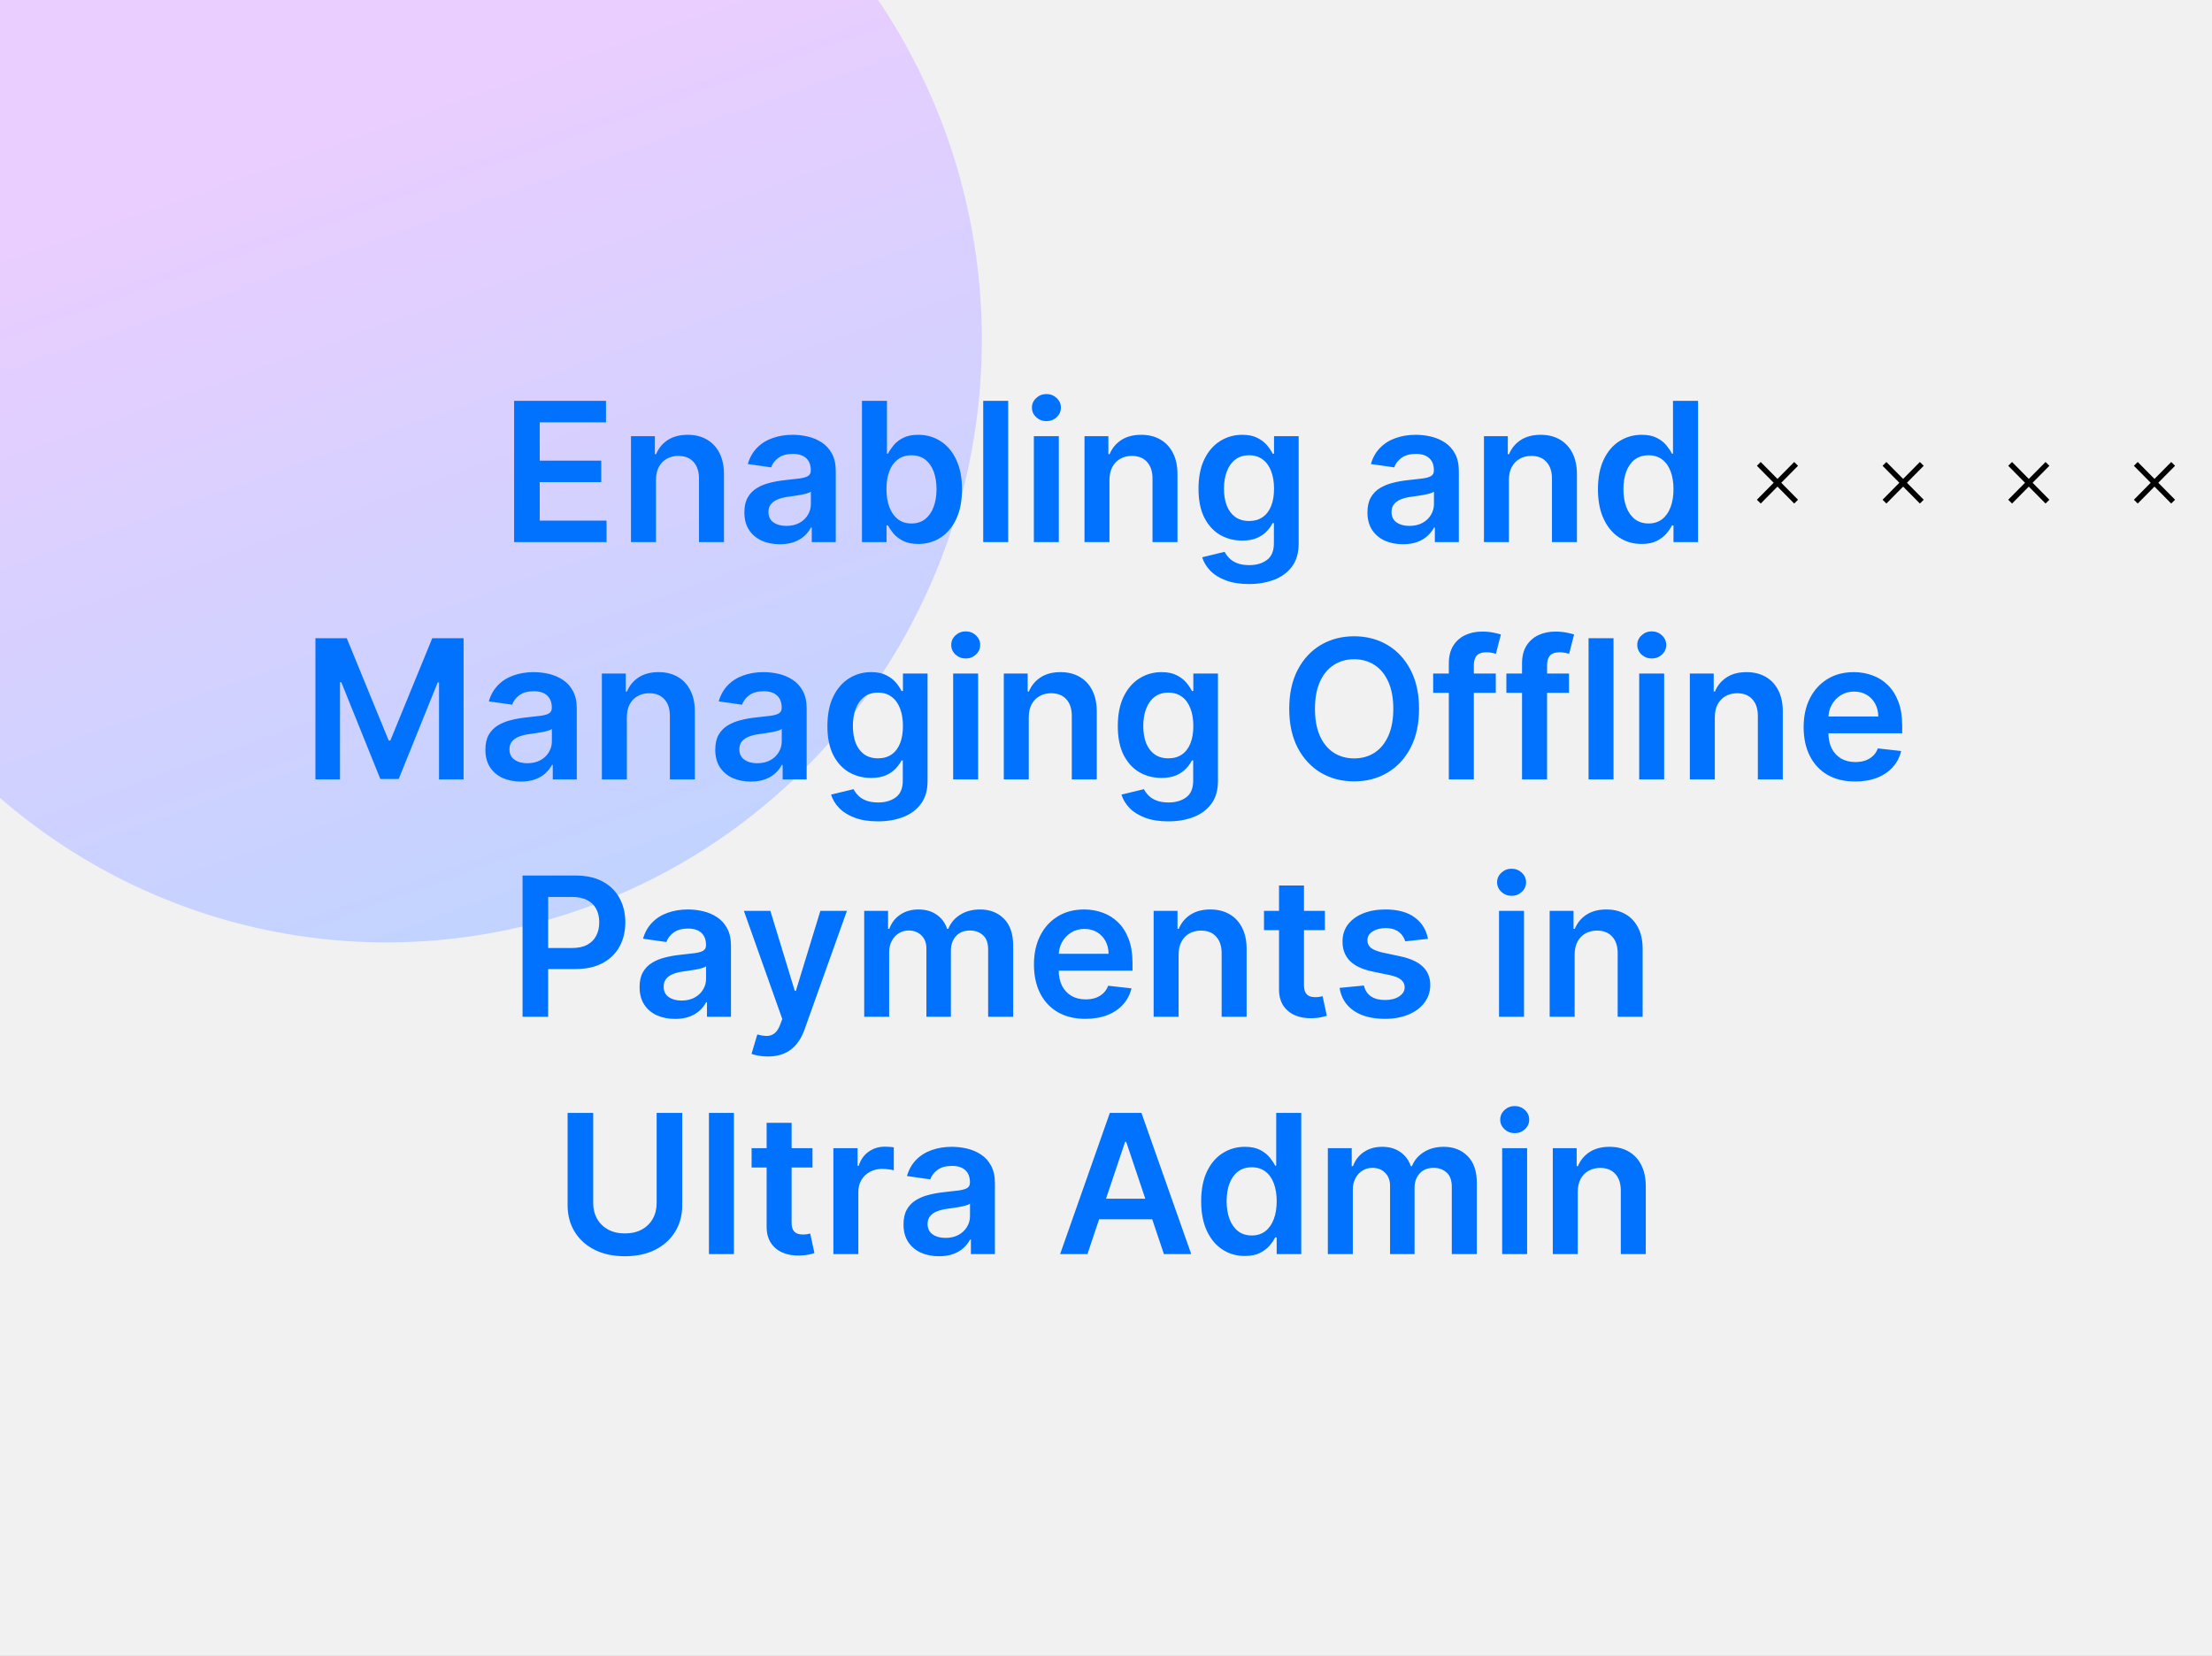 <svg width="410" height="307" viewBox="0 0 410 307" fill="none" xmlns="http://www.w3.org/2000/svg">
<rect x="0" y="0" width="410" height="307" fill="#333333" stroke="none"/>
<g clip-path="url(#clip0_377_44616)">
<rect width="410" height="307" fill="#F1F1F1"/>
<ellipse cx="71.702" cy="63.046" rx="111.665" ry="110.289" transform="rotate(-88.748 71.702 63.046)" fill="url(#paint0_linear_377_44616)"/>
<path d="M332.913 92.998L326 86" stroke="black" stroke-miterlimit="10"/>
<path d="M326 92.998L332.913 86" stroke="black" stroke-miterlimit="10"/>
<path d="M356.209 92.998L349.292 86" stroke="black" stroke-miterlimit="10"/>
<path d="M349.292 92.998L356.209 86" stroke="black" stroke-miterlimit="10"/>
<path d="M379.501 92.998L372.584 86" stroke="black" stroke-miterlimit="10"/>
<path d="M372.584 92.998L379.501 86" stroke="black" stroke-miterlimit="10"/>
<path d="M402.796 92.998L395.879 86" stroke="black" stroke-miterlimit="10"/>
<path d="M395.879 92.998L402.796 86" stroke="black" stroke-miterlimit="10"/>
<path d="M95.293 100.5V74.318H112.322V78.294H100.036V85.402H111.44V89.378H100.036V96.524H112.424V100.5H95.293ZM121.584 88.994V100.5H116.956V80.864H121.379V84.2H121.609C122.061 83.101 122.781 82.227 123.77 81.579C124.767 80.932 125.999 80.608 127.464 80.608C128.82 80.608 130 80.898 131.006 81.477C132.02 82.057 132.804 82.896 133.358 83.996C133.92 85.095 134.197 86.429 134.189 87.997V100.5H129.561V88.713C129.561 87.401 129.22 86.374 128.538 85.632C127.865 84.891 126.932 84.52 125.739 84.52C124.929 84.52 124.209 84.699 123.578 85.057C122.956 85.406 122.466 85.913 122.108 86.578C121.759 87.243 121.584 88.048 121.584 88.994ZM144.544 100.896C143.3 100.896 142.179 100.675 141.182 100.232C140.193 99.78 139.409 99.115 138.83 98.237C138.259 97.359 137.973 96.277 137.973 94.99C137.973 93.882 138.178 92.966 138.587 92.242C138.996 91.517 139.554 90.938 140.261 90.503C140.969 90.068 141.766 89.74 142.652 89.519C143.547 89.288 144.472 89.122 145.426 89.02C146.577 88.901 147.51 88.794 148.226 88.7C148.942 88.598 149.462 88.445 149.786 88.24C150.118 88.027 150.284 87.699 150.284 87.256V87.179C150.284 86.216 149.999 85.47 149.428 84.942C148.857 84.413 148.034 84.149 146.96 84.149C145.827 84.149 144.928 84.396 144.263 84.891C143.607 85.385 143.163 85.969 142.933 86.642L138.612 86.028C138.953 84.835 139.516 83.838 140.3 83.037C141.084 82.227 142.043 81.622 143.176 81.222C144.31 80.812 145.563 80.608 146.935 80.608C147.881 80.608 148.822 80.719 149.76 80.94C150.697 81.162 151.554 81.528 152.33 82.04C153.105 82.543 153.727 83.229 154.196 84.098C154.673 84.967 154.912 86.054 154.912 87.358V100.5H150.463V97.803H150.31C150.028 98.348 149.632 98.859 149.121 99.337C148.618 99.805 147.983 100.185 147.216 100.474C146.457 100.756 145.567 100.896 144.544 100.896ZM145.746 97.496C146.675 97.496 147.48 97.312 148.162 96.946C148.844 96.571 149.368 96.077 149.734 95.463C150.109 94.849 150.297 94.18 150.297 93.456V91.142C150.152 91.261 149.905 91.372 149.555 91.474C149.214 91.577 148.831 91.666 148.405 91.743C147.979 91.82 147.557 91.888 147.139 91.947C146.722 92.007 146.359 92.058 146.053 92.101C145.362 92.195 144.744 92.348 144.199 92.561C143.653 92.774 143.223 93.072 142.908 93.456C142.592 93.831 142.435 94.317 142.435 94.913C142.435 95.766 142.746 96.409 143.368 96.844C143.99 97.278 144.783 97.496 145.746 97.496ZM159.77 100.5V74.318H164.398V84.111H164.589C164.828 83.633 165.165 83.126 165.599 82.59C166.034 82.044 166.622 81.579 167.364 81.196C168.105 80.804 169.051 80.608 170.202 80.608C171.719 80.608 173.087 80.996 174.305 81.771C175.533 82.538 176.504 83.676 177.22 85.185C177.945 86.685 178.307 88.526 178.307 90.707C178.307 92.864 177.953 94.696 177.246 96.204C176.538 97.713 175.575 98.864 174.357 99.656C173.138 100.449 171.757 100.845 170.214 100.845C169.089 100.845 168.156 100.658 167.415 100.283C166.673 99.908 166.077 99.456 165.625 98.928C165.182 98.391 164.837 97.883 164.589 97.406H164.321V100.5H159.77ZM164.308 90.682C164.308 91.952 164.487 93.064 164.845 94.019C165.212 94.973 165.736 95.719 166.418 96.256C167.108 96.784 167.943 97.048 168.923 97.048C169.946 97.048 170.803 96.776 171.493 96.23C172.183 95.676 172.703 94.922 173.053 93.967C173.411 93.004 173.589 91.909 173.589 90.682C173.589 89.463 173.415 88.381 173.065 87.435C172.716 86.489 172.196 85.747 171.506 85.21C170.815 84.673 169.955 84.405 168.923 84.405C167.935 84.405 167.095 84.665 166.405 85.185C165.714 85.704 165.19 86.433 164.832 87.371C164.483 88.308 164.308 89.412 164.308 90.682ZM186.869 74.318V100.5H182.241V74.318H186.869ZM191.628 100.5V80.864H196.256V100.5H191.628ZM193.955 78.077C193.222 78.077 192.591 77.834 192.062 77.348C191.534 76.854 191.27 76.261 191.27 75.571C191.27 74.872 191.534 74.28 192.062 73.794C192.591 73.3 193.222 73.053 193.955 73.053C194.696 73.053 195.327 73.3 195.847 73.794C196.375 74.28 196.639 74.872 196.639 75.571C196.639 76.261 196.375 76.854 195.847 77.348C195.327 77.834 194.696 78.077 193.955 78.077ZM205.642 88.994V100.5H201.015V80.864H205.438V84.2H205.668C206.12 83.101 206.84 82.227 207.828 81.579C208.826 80.932 210.057 80.608 211.523 80.608C212.878 80.608 214.059 80.898 215.064 81.477C216.078 82.057 216.863 82.896 217.417 83.996C217.979 85.095 218.256 86.429 218.248 87.997V100.5H213.62V88.713C213.62 87.401 213.279 86.374 212.597 85.632C211.924 84.891 210.99 84.52 209.797 84.52C208.988 84.52 208.267 84.699 207.637 85.057C207.015 85.406 206.525 85.913 206.167 86.578C205.817 87.243 205.642 88.048 205.642 88.994ZM231.492 108.273C229.83 108.273 228.402 108.047 227.209 107.595C226.016 107.152 225.057 106.555 224.333 105.805C223.608 105.055 223.105 104.224 222.824 103.312L226.992 102.303C227.179 102.686 227.452 103.065 227.81 103.44C228.168 103.824 228.65 104.139 229.255 104.386C229.868 104.642 230.64 104.77 231.569 104.77C232.881 104.77 233.968 104.45 234.828 103.811C235.689 103.18 236.12 102.141 236.12 100.692V96.972H235.89C235.651 97.449 235.301 97.939 234.841 98.442C234.39 98.945 233.789 99.367 233.039 99.707C232.297 100.048 231.364 100.219 230.239 100.219C228.73 100.219 227.363 99.865 226.135 99.158C224.917 98.442 223.945 97.376 223.221 95.962C222.505 94.538 222.147 92.757 222.147 90.618C222.147 88.462 222.505 86.642 223.221 85.159C223.945 83.668 224.921 82.538 226.148 81.771C227.375 80.996 228.743 80.608 230.252 80.608C231.402 80.608 232.348 80.804 233.09 81.196C233.84 81.579 234.436 82.044 234.88 82.59C235.323 83.126 235.659 83.633 235.89 84.111H236.145V80.864H240.709V100.82C240.709 102.499 240.309 103.888 239.507 104.987C238.706 106.087 237.611 106.909 236.222 107.455C234.833 108 233.256 108.273 231.492 108.273ZM231.53 96.588C232.51 96.588 233.346 96.349 234.036 95.872C234.726 95.395 235.25 94.709 235.608 93.814C235.966 92.919 236.145 91.845 236.145 90.592C236.145 89.356 235.966 88.274 235.608 87.345C235.259 86.416 234.739 85.696 234.049 85.185C233.367 84.665 232.527 84.405 231.53 84.405C230.499 84.405 229.638 84.673 228.948 85.21C228.257 85.747 227.738 86.484 227.388 87.422C227.039 88.351 226.864 89.408 226.864 90.592C226.864 91.794 227.039 92.847 227.388 93.75C227.746 94.645 228.27 95.344 228.961 95.847C229.659 96.341 230.516 96.588 231.53 96.588ZM260.032 100.896C258.788 100.896 257.667 100.675 256.67 100.232C255.681 99.78 254.897 99.115 254.318 98.237C253.747 97.359 253.461 96.277 253.461 94.99C253.461 93.882 253.666 92.966 254.075 92.242C254.484 91.517 255.042 90.938 255.75 90.503C256.457 90.068 257.254 89.74 258.14 89.519C259.035 89.288 259.96 89.122 260.914 89.02C262.065 88.901 262.998 88.794 263.714 88.7C264.43 88.598 264.95 88.445 265.274 88.24C265.606 88.027 265.772 87.699 265.772 87.256V87.179C265.772 86.216 265.487 85.47 264.916 84.942C264.345 84.413 263.522 84.149 262.449 84.149C261.315 84.149 260.416 84.396 259.751 84.891C259.095 85.385 258.652 85.969 258.422 86.642L254.1 86.028C254.441 84.835 255.004 83.838 255.788 83.037C256.572 82.227 257.531 81.622 258.664 81.222C259.798 80.812 261.051 80.608 262.423 80.608C263.369 80.608 264.311 80.719 265.248 80.94C266.186 81.162 267.042 81.528 267.818 82.04C268.593 82.543 269.216 83.229 269.684 84.098C270.162 84.967 270.4 86.054 270.4 87.358V100.5H265.951V97.803H265.798C265.517 98.348 265.12 98.859 264.609 99.337C264.106 99.805 263.471 100.185 262.704 100.474C261.946 100.756 261.055 100.896 260.032 100.896ZM261.234 97.496C262.163 97.496 262.968 97.312 263.65 96.946C264.332 96.571 264.856 96.077 265.223 95.463C265.598 94.849 265.785 94.18 265.785 93.456V91.142C265.64 91.261 265.393 91.372 265.044 91.474C264.703 91.577 264.319 91.666 263.893 91.743C263.467 91.82 263.045 91.888 262.627 91.947C262.21 92.007 261.848 92.058 261.541 92.101C260.85 92.195 260.233 92.348 259.687 92.561C259.142 92.774 258.711 93.072 258.396 93.456C258.081 93.831 257.923 94.317 257.923 94.913C257.923 95.766 258.234 96.409 258.856 96.844C259.478 97.278 260.271 97.496 261.234 97.496ZM279.681 88.994V100.5H275.054V80.864H279.477V84.2H279.707C280.159 83.101 280.879 82.227 281.868 81.579C282.865 80.932 284.096 80.608 285.562 80.608C286.917 80.608 288.098 80.898 289.103 81.477C290.118 82.057 290.902 82.896 291.456 83.996C292.018 85.095 292.295 86.429 292.287 87.997V100.5H287.659V88.713C287.659 87.401 287.318 86.374 286.636 85.632C285.963 84.891 285.029 84.52 283.836 84.52C283.027 84.52 282.306 84.699 281.676 85.057C281.054 85.406 280.564 85.913 280.206 86.578C279.856 87.243 279.681 88.048 279.681 88.994ZM304.278 100.845C302.735 100.845 301.355 100.449 300.136 99.656C298.917 98.864 297.954 97.713 297.247 96.204C296.539 94.696 296.186 92.864 296.186 90.707C296.186 88.526 296.544 86.685 297.26 85.185C297.984 83.676 298.96 82.538 300.187 81.771C301.414 80.996 302.782 80.608 304.291 80.608C305.441 80.608 306.387 80.804 307.129 81.196C307.87 81.579 308.458 82.044 308.893 82.59C309.328 83.126 309.664 83.633 309.903 84.111H310.095V74.318H314.735V100.5H310.184V97.406H309.903C309.664 97.883 309.319 98.391 308.868 98.928C308.416 99.456 307.819 99.908 307.078 100.283C306.336 100.658 305.403 100.845 304.278 100.845ZM305.569 97.048C306.549 97.048 307.385 96.784 308.075 96.256C308.765 95.719 309.289 94.973 309.647 94.019C310.005 93.064 310.184 91.952 310.184 90.682C310.184 89.412 310.005 88.308 309.647 87.371C309.298 86.433 308.778 85.704 308.088 85.185C307.406 84.665 306.566 84.405 305.569 84.405C304.538 84.405 303.677 84.673 302.987 85.21C302.297 85.747 301.777 86.489 301.427 87.435C301.078 88.381 300.903 89.463 300.903 90.682C300.903 91.909 301.078 93.004 301.427 93.967C301.785 94.922 302.309 95.676 303 96.23C303.699 96.776 304.555 97.048 305.569 97.048ZM58.467 118.318H64.271L72.044 137.29H72.351L80.123 118.318H85.927V144.5H81.376V126.513H81.133L73.898 144.423H70.497L63.261 126.474H63.018V144.5H58.467V118.318ZM96.538 144.896C95.294 144.896 94.173 144.675 93.176 144.232C92.187 143.78 91.403 143.115 90.824 142.237C90.253 141.359 89.967 140.277 89.967 138.99C89.967 137.882 90.172 136.966 90.581 136.241C90.99 135.517 91.548 134.938 92.255 134.503C92.963 134.068 93.76 133.74 94.646 133.518C95.541 133.288 96.466 133.122 97.42 133.02C98.571 132.901 99.504 132.794 100.22 132.7C100.936 132.598 101.456 132.445 101.78 132.24C102.112 132.027 102.278 131.699 102.278 131.256V131.179C102.278 130.216 101.993 129.47 101.422 128.942C100.851 128.413 100.028 128.149 98.954 128.149C97.821 128.149 96.922 128.396 96.257 128.891C95.601 129.385 95.157 129.969 94.927 130.642L90.606 130.028C90.947 128.835 91.51 127.838 92.294 127.037C93.078 126.227 94.037 125.622 95.17 125.222C96.304 124.812 97.557 124.608 98.929 124.608C99.875 124.608 100.817 124.719 101.754 124.94C102.692 125.162 103.548 125.528 104.324 126.04C105.099 126.543 105.721 127.229 106.19 128.098C106.667 128.967 106.906 130.054 106.906 131.358V144.5H102.457V141.803H102.304C102.023 142.348 101.626 142.859 101.115 143.337C100.612 143.805 99.977 144.185 99.21 144.474C98.451 144.756 97.561 144.896 96.538 144.896ZM97.74 141.496C98.669 141.496 99.474 141.312 100.156 140.946C100.838 140.571 101.362 140.077 101.729 139.463C102.104 138.849 102.291 138.18 102.291 137.456V135.142C102.146 135.261 101.899 135.372 101.55 135.474C101.209 135.577 100.825 135.666 100.399 135.743C99.973 135.82 99.551 135.888 99.133 135.947C98.716 136.007 98.353 136.058 98.047 136.101C97.356 136.195 96.739 136.348 96.193 136.561C95.647 136.774 95.217 137.072 94.902 137.456C94.587 137.831 94.429 138.317 94.429 138.913C94.429 139.766 94.74 140.409 95.362 140.844C95.984 141.278 96.777 141.496 97.74 141.496ZM116.187 132.994V144.5H111.559V124.864H115.983V128.2H116.213C116.665 127.101 117.385 126.227 118.373 125.58C119.371 124.932 120.602 124.608 122.068 124.608C123.423 124.608 124.604 124.898 125.609 125.477C126.623 126.057 127.407 126.896 127.961 127.996C128.524 129.095 128.801 130.429 128.792 131.997V144.5H124.165V132.713C124.165 131.401 123.824 130.374 123.142 129.632C122.469 128.891 121.535 128.52 120.342 128.52C119.532 128.52 118.812 128.699 118.182 129.057C117.559 129.406 117.069 129.913 116.711 130.578C116.362 131.243 116.187 132.048 116.187 132.994ZM139.148 144.896C137.903 144.896 136.782 144.675 135.785 144.232C134.797 143.78 134.013 143.115 133.433 142.237C132.862 141.359 132.577 140.277 132.577 138.99C132.577 137.882 132.781 136.966 133.19 136.241C133.599 135.517 134.157 134.938 134.865 134.503C135.572 134.068 136.369 133.74 137.256 133.518C138.15 133.288 139.075 133.122 140.03 133.02C141.18 132.901 142.113 132.794 142.829 132.7C143.545 132.598 144.065 132.445 144.389 132.24C144.721 132.027 144.888 131.699 144.888 131.256V131.179C144.888 130.216 144.602 129.47 144.031 128.942C143.46 128.413 142.638 128.149 141.564 128.149C140.43 128.149 139.531 128.396 138.866 128.891C138.21 129.385 137.767 129.969 137.537 130.642L133.216 130.028C133.557 128.835 134.119 127.838 134.903 127.037C135.687 126.227 136.646 125.622 137.78 125.222C138.913 124.812 140.166 124.608 141.538 124.608C142.484 124.608 143.426 124.719 144.363 124.94C145.301 125.162 146.157 125.528 146.933 126.04C147.709 126.543 148.331 127.229 148.8 128.098C149.277 128.967 149.515 130.054 149.515 131.358V144.5H145.067V141.803H144.913C144.632 142.348 144.236 142.859 143.724 143.337C143.221 143.805 142.586 144.185 141.819 144.474C141.061 144.756 140.17 144.896 139.148 144.896ZM140.349 141.496C141.278 141.496 142.084 141.312 142.765 140.946C143.447 140.571 143.971 140.077 144.338 139.463C144.713 138.849 144.9 138.18 144.9 137.456V135.142C144.756 135.261 144.508 135.372 144.159 135.474C143.818 135.577 143.434 135.666 143.008 135.743C142.582 135.82 142.16 135.888 141.743 135.947C141.325 136.007 140.963 136.058 140.656 136.101C139.966 136.195 139.348 136.348 138.802 136.561C138.257 136.774 137.827 137.072 137.511 137.456C137.196 137.831 137.038 138.317 137.038 138.913C137.038 139.766 137.349 140.409 137.971 140.844C138.594 141.278 139.386 141.496 140.349 141.496ZM162.709 152.273C161.047 152.273 159.619 152.047 158.426 151.595C157.233 151.152 156.274 150.555 155.55 149.805C154.825 149.055 154.322 148.224 154.041 147.312L158.209 146.303C158.396 146.686 158.669 147.065 159.027 147.44C159.385 147.824 159.866 148.139 160.471 148.386C161.085 148.642 161.856 148.77 162.785 148.77C164.098 148.77 165.184 148.45 166.045 147.811C166.906 147.18 167.336 146.141 167.336 144.692V140.972H167.106C166.868 141.449 166.518 141.939 166.058 142.442C165.606 142.945 165.006 143.366 164.256 143.707C163.514 144.048 162.581 144.219 161.456 144.219C159.947 144.219 158.579 143.865 157.352 143.158C156.133 142.442 155.162 141.376 154.437 139.962C153.721 138.538 153.363 136.757 153.363 134.618C153.363 132.462 153.721 130.642 154.437 129.159C155.162 127.668 156.138 126.538 157.365 125.771C158.592 124.996 159.96 124.608 161.469 124.608C162.619 124.608 163.565 124.804 164.307 125.196C165.057 125.58 165.653 126.044 166.096 126.589C166.54 127.126 166.876 127.634 167.106 128.111H167.362V124.864H171.926V144.82C171.926 146.499 171.525 147.888 170.724 148.987C169.923 150.087 168.828 150.909 167.439 151.455C166.05 152 164.473 152.273 162.709 152.273ZM162.747 140.588C163.727 140.588 164.562 140.349 165.253 139.872C165.943 139.395 166.467 138.709 166.825 137.814C167.183 136.919 167.362 135.845 167.362 134.592C167.362 133.357 167.183 132.274 166.825 131.345C166.476 130.416 165.956 129.696 165.265 129.185C164.584 128.665 163.744 128.405 162.747 128.405C161.716 128.405 160.855 128.673 160.165 129.21C159.474 129.747 158.954 130.484 158.605 131.422C158.256 132.351 158.081 133.408 158.081 134.592C158.081 135.794 158.256 136.847 158.605 137.75C158.963 138.645 159.487 139.344 160.177 139.847C160.876 140.341 161.733 140.588 162.747 140.588ZM176.669 144.5V124.864H181.297V144.5H176.669ZM178.996 122.077C178.263 122.077 177.632 121.834 177.104 121.348C176.575 120.854 176.311 120.261 176.311 119.571C176.311 118.872 176.575 118.28 177.104 117.794C177.632 117.3 178.263 117.053 178.996 117.053C179.737 117.053 180.368 117.3 180.888 117.794C181.416 118.28 181.68 118.872 181.68 119.571C181.68 120.261 181.416 120.854 180.888 121.348C180.368 121.834 179.737 122.077 178.996 122.077ZM190.683 132.994V144.5H186.056V124.864H190.479V128.2H190.709C191.161 127.101 191.881 126.227 192.869 125.58C193.867 124.932 195.098 124.608 196.564 124.608C197.919 124.608 199.1 124.898 200.105 125.477C201.119 126.057 201.904 126.896 202.458 127.996C203.02 129.095 203.297 130.429 203.289 131.997V144.5H198.661V132.713C198.661 131.401 198.32 130.374 197.638 129.632C196.965 128.891 196.031 128.52 194.838 128.52C194.029 128.52 193.308 128.699 192.678 129.057C192.056 129.406 191.566 129.913 191.208 130.578C190.858 131.243 190.683 132.048 190.683 132.994ZM216.533 152.273C214.871 152.273 213.443 152.047 212.25 151.595C211.057 151.152 210.098 150.555 209.374 149.805C208.649 149.055 208.146 148.224 207.865 147.312L212.033 146.303C212.22 146.686 212.493 147.065 212.851 147.44C213.209 147.824 213.691 148.139 214.296 148.386C214.909 148.642 215.681 148.77 216.61 148.77C217.922 148.77 219.009 148.45 219.869 147.811C220.73 147.18 221.161 146.141 221.161 144.692V140.972H220.931C220.692 141.449 220.343 141.939 219.882 142.442C219.431 142.945 218.83 143.366 218.08 143.707C217.338 144.048 216.405 144.219 215.28 144.219C213.771 144.219 212.404 143.865 211.176 143.158C209.958 142.442 208.986 141.376 208.262 139.962C207.546 138.538 207.188 136.757 207.188 134.618C207.188 132.462 207.546 130.642 208.262 129.159C208.986 127.668 209.962 126.538 211.189 125.771C212.416 124.996 213.784 124.608 215.293 124.608C216.443 124.608 217.389 124.804 218.131 125.196C218.881 125.58 219.477 126.044 219.921 126.589C220.364 127.126 220.7 127.634 220.931 128.111H221.186V124.864H225.75V144.82C225.75 146.499 225.35 147.888 224.548 148.987C223.747 150.087 222.652 150.909 221.263 151.455C219.874 152 218.297 152.273 216.533 152.273ZM216.571 140.588C217.551 140.588 218.387 140.349 219.077 139.872C219.767 139.395 220.291 138.709 220.649 137.814C221.007 136.919 221.186 135.845 221.186 134.592C221.186 133.357 221.007 132.274 220.649 131.345C220.3 130.416 219.78 129.696 219.09 129.185C218.408 128.665 217.568 128.405 216.571 128.405C215.54 128.405 214.679 128.673 213.989 129.21C213.298 129.747 212.779 130.484 212.429 131.422C212.08 132.351 211.905 133.408 211.905 134.592C211.905 135.794 212.08 136.847 212.429 137.75C212.787 138.645 213.311 139.344 214.002 139.847C214.7 140.341 215.557 140.588 216.571 140.588ZM263.022 131.409C263.022 134.23 262.494 136.646 261.437 138.658C260.389 140.661 258.957 142.195 257.142 143.26C255.335 144.325 253.285 144.858 250.992 144.858C248.7 144.858 246.646 144.325 244.83 143.26C243.024 142.186 241.592 140.648 240.535 138.645C239.487 136.634 238.963 134.222 238.963 131.409C238.963 128.588 239.487 126.176 240.535 124.173C241.592 122.162 243.024 120.624 244.83 119.558C246.646 118.493 248.7 117.96 250.992 117.96C253.285 117.96 255.335 118.493 257.142 119.558C258.957 120.624 260.389 122.162 261.437 124.173C262.494 126.176 263.022 128.588 263.022 131.409ZM258.254 131.409C258.254 129.423 257.943 127.749 257.32 126.385C256.707 125.013 255.855 123.977 254.764 123.278C253.673 122.571 252.416 122.217 250.992 122.217C249.569 122.217 248.312 122.571 247.221 123.278C246.13 123.977 245.274 125.013 244.651 126.385C244.038 127.749 243.731 129.423 243.731 131.409C243.731 133.395 244.038 135.074 244.651 136.446C245.274 137.81 246.13 138.845 247.221 139.553C248.312 140.251 249.569 140.601 250.992 140.601C252.416 140.601 253.673 140.251 254.764 139.553C255.855 138.845 256.707 137.81 257.32 136.446C257.943 135.074 258.254 133.395 258.254 131.409ZM277.248 124.864V128.443H265.64V124.864H277.248ZM268.542 144.5V123.01C268.542 121.689 268.814 120.589 269.36 119.712C269.914 118.834 270.655 118.178 271.584 117.743C272.513 117.308 273.545 117.091 274.678 117.091C275.479 117.091 276.191 117.155 276.813 117.283C277.435 117.411 277.895 117.526 278.194 117.628L277.273 121.207C277.077 121.148 276.83 121.088 276.532 121.028C276.233 120.96 275.901 120.926 275.535 120.926C274.674 120.926 274.064 121.135 273.706 121.553C273.357 121.962 273.182 122.55 273.182 123.317V144.5H268.542ZM290.818 124.864V128.443H279.21V124.864H290.818ZM282.112 144.5V123.01C282.112 121.689 282.385 120.589 282.93 119.712C283.484 118.834 284.226 118.178 285.155 117.743C286.084 117.308 287.115 117.091 288.248 117.091C289.05 117.091 289.761 117.155 290.383 117.283C291.006 117.411 291.466 117.526 291.764 117.628L290.844 121.207C290.648 121.148 290.4 121.088 290.102 121.028C289.804 120.96 289.471 120.926 289.105 120.926C288.244 120.926 287.635 121.135 287.277 121.553C286.927 121.962 286.753 122.55 286.753 123.317V144.5H282.112ZM299.07 118.318V144.5H294.442V118.318H299.07ZM303.829 144.5V124.864H308.457V144.5H303.829ZM306.156 122.077C305.423 122.077 304.792 121.834 304.264 121.348C303.735 120.854 303.471 120.261 303.471 119.571C303.471 118.872 303.735 118.28 304.264 117.794C304.792 117.3 305.423 117.053 306.156 117.053C306.897 117.053 307.528 117.3 308.048 117.794C308.576 118.28 308.84 118.872 308.84 119.571C308.84 120.261 308.576 120.854 308.048 121.348C307.528 121.834 306.897 122.077 306.156 122.077ZM317.844 132.994V144.5H313.216V124.864H317.639V128.2H317.869C318.321 127.101 319.041 126.227 320.03 125.58C321.027 124.932 322.258 124.608 323.724 124.608C325.079 124.608 326.26 124.898 327.265 125.477C328.28 126.057 329.064 126.896 329.618 127.996C330.18 129.095 330.457 130.429 330.449 131.997V144.5H325.821V132.713C325.821 131.401 325.48 130.374 324.798 129.632C324.125 128.891 323.192 128.52 321.998 128.52C321.189 128.52 320.469 128.699 319.838 129.057C319.216 129.406 318.726 129.913 318.368 130.578C318.018 131.243 317.844 132.048 317.844 132.994ZM343.846 144.884C341.878 144.884 340.177 144.474 338.746 143.656C337.322 142.83 336.227 141.662 335.46 140.153C334.693 138.636 334.309 136.851 334.309 134.797C334.309 132.777 334.693 131.004 335.46 129.479C336.236 127.945 337.318 126.751 338.707 125.899C340.096 125.038 341.729 124.608 343.604 124.608C344.814 124.608 345.956 124.804 347.03 125.196C348.112 125.58 349.067 126.176 349.893 126.986C350.729 127.795 351.385 128.827 351.862 130.08C352.339 131.324 352.578 132.807 352.578 134.528V135.947H336.483V132.828H348.142C348.133 131.942 347.942 131.153 347.567 130.463C347.192 129.764 346.667 129.214 345.994 128.814C345.329 128.413 344.554 128.213 343.667 128.213C342.721 128.213 341.89 128.443 341.175 128.903C340.459 129.355 339.9 129.952 339.5 130.693C339.108 131.426 338.907 132.232 338.899 133.109V135.832C338.899 136.974 339.108 137.955 339.525 138.773C339.943 139.582 340.527 140.205 341.277 140.639C342.027 141.065 342.905 141.278 343.91 141.278C344.584 141.278 345.193 141.185 345.738 140.997C346.284 140.801 346.757 140.516 347.157 140.141C347.558 139.766 347.861 139.301 348.065 138.747L352.386 139.233C352.113 140.375 351.594 141.372 350.827 142.224C350.068 143.068 349.096 143.724 347.912 144.193C346.727 144.653 345.372 144.884 343.846 144.884ZM96.858 188.5V162.318H106.676C108.687 162.318 110.375 162.693 111.738 163.443C113.111 164.193 114.146 165.224 114.845 166.537C115.552 167.841 115.906 169.324 115.906 170.986C115.906 172.665 115.552 174.156 114.845 175.46C114.138 176.764 113.094 177.791 111.713 178.541C110.332 179.283 108.632 179.653 106.612 179.653H100.105V175.754H105.973C107.149 175.754 108.112 175.55 108.862 175.141C109.612 174.732 110.166 174.169 110.524 173.453C110.89 172.737 111.074 171.915 111.074 170.986C111.074 170.057 110.89 169.239 110.524 168.531C110.166 167.824 109.608 167.274 108.849 166.882C108.099 166.482 107.132 166.281 105.947 166.281H101.601V188.5H96.858ZM125.12 188.896C123.876 188.896 122.755 188.675 121.758 188.232C120.769 187.78 119.985 187.115 119.406 186.237C118.835 185.359 118.549 184.277 118.549 182.99C118.549 181.882 118.754 180.966 119.163 180.241C119.572 179.517 120.13 178.938 120.838 178.503C121.545 178.068 122.342 177.74 123.228 177.518C124.123 177.288 125.048 177.122 126.002 177.02C127.153 176.901 128.086 176.794 128.802 176.7C129.518 176.598 130.038 176.445 130.362 176.24C130.694 176.027 130.86 175.699 130.86 175.256V175.179C130.86 174.216 130.575 173.47 130.004 172.942C129.433 172.413 128.61 172.149 127.536 172.149C126.403 172.149 125.504 172.396 124.839 172.891C124.183 173.385 123.74 173.969 123.509 174.642L119.188 174.028C119.529 172.835 120.092 171.838 120.876 171.037C121.66 170.227 122.619 169.622 123.752 169.222C124.886 168.812 126.139 168.608 127.511 168.608C128.457 168.608 129.399 168.719 130.336 168.94C131.274 169.162 132.13 169.528 132.906 170.04C133.681 170.543 134.303 171.229 134.772 172.098C135.249 172.967 135.488 174.054 135.488 175.358V188.5H131.039V185.803H130.886C130.605 186.348 130.208 186.859 129.697 187.337C129.194 187.805 128.559 188.185 127.792 188.474C127.034 188.756 126.143 188.896 125.12 188.896ZM126.322 185.496C127.251 185.496 128.056 185.312 128.738 184.946C129.42 184.571 129.944 184.077 130.311 183.463C130.686 182.849 130.873 182.18 130.873 181.456V179.142C130.728 179.261 130.481 179.372 130.132 179.474C129.791 179.577 129.407 179.666 128.981 179.743C128.555 179.82 128.133 179.888 127.715 179.947C127.298 180.007 126.936 180.058 126.629 180.101C125.938 180.195 125.32 180.348 124.775 180.561C124.23 180.774 123.799 181.072 123.484 181.456C123.169 181.831 123.011 182.317 123.011 182.913C123.011 183.766 123.322 184.409 123.944 184.844C124.566 185.278 125.359 185.496 126.322 185.496ZM142.315 195.864C141.684 195.864 141.1 195.813 140.563 195.71C140.035 195.616 139.613 195.506 139.298 195.378L140.372 191.773C141.045 191.969 141.646 192.063 142.174 192.054C142.703 192.045 143.167 191.879 143.568 191.555C143.977 191.24 144.322 190.712 144.603 189.97L144.999 188.909L137.879 168.864H142.788L147.313 183.693H147.518L152.056 168.864H156.978L149.116 190.878C148.749 191.918 148.264 192.808 147.659 193.55C147.053 194.3 146.312 194.871 145.434 195.263C144.565 195.663 143.525 195.864 142.315 195.864ZM160.181 188.5V168.864H164.604V172.2H164.834C165.243 171.075 165.921 170.197 166.867 169.567C167.813 168.928 168.942 168.608 170.254 168.608C171.584 168.608 172.705 168.932 173.617 169.58C174.537 170.219 175.185 171.092 175.56 172.2H175.764C176.199 171.109 176.932 170.24 177.963 169.592C179.003 168.936 180.235 168.608 181.658 168.608C183.465 168.608 184.939 169.179 186.081 170.321C187.223 171.463 187.794 173.129 187.794 175.32V188.5H183.154V176.036C183.154 174.817 182.83 173.926 182.182 173.364C181.534 172.793 180.742 172.507 179.804 172.507C178.688 172.507 177.814 172.857 177.183 173.555C176.561 174.246 176.25 175.145 176.25 176.253V188.5H171.712V175.844C171.712 174.83 171.405 174.02 170.791 173.415C170.186 172.81 169.394 172.507 168.414 172.507C167.749 172.507 167.144 172.678 166.598 173.018C166.053 173.351 165.618 173.824 165.294 174.438C164.97 175.043 164.808 175.75 164.808 176.56V188.5H160.181ZM201.182 188.884C199.214 188.884 197.513 188.474 196.081 187.656C194.658 186.83 193.563 185.662 192.796 184.153C192.029 182.636 191.645 180.851 191.645 178.797C191.645 176.777 192.029 175.004 192.796 173.479C193.572 171.945 194.654 170.751 196.043 169.899C197.432 169.038 199.064 168.608 200.939 168.608C202.15 168.608 203.292 168.804 204.366 169.196C205.448 169.58 206.403 170.176 207.229 170.986C208.064 171.795 208.721 172.827 209.198 174.08C209.675 175.324 209.914 176.807 209.914 178.528V179.947H193.819V176.828H205.478C205.469 175.942 205.278 175.153 204.903 174.463C204.528 173.764 204.003 173.214 203.33 172.814C202.665 172.413 201.89 172.213 201.003 172.213C200.057 172.213 199.226 172.443 198.51 172.903C197.795 173.355 197.236 173.952 196.836 174.693C196.444 175.426 196.243 176.232 196.235 177.109V179.832C196.235 180.974 196.444 181.955 196.861 182.773C197.279 183.582 197.863 184.205 198.613 184.639C199.363 185.065 200.241 185.278 201.246 185.278C201.92 185.278 202.529 185.185 203.074 184.997C203.62 184.801 204.093 184.516 204.493 184.141C204.894 183.766 205.197 183.301 205.401 182.747L209.722 183.233C209.449 184.375 208.93 185.372 208.162 186.224C207.404 187.068 206.432 187.724 205.248 188.193C204.063 188.653 202.708 188.884 201.182 188.884ZM218.457 176.994V188.5H213.829V168.864H218.252V172.2H218.482C218.934 171.101 219.654 170.227 220.643 169.58C221.64 168.932 222.872 168.608 224.338 168.608C225.693 168.608 226.873 168.898 227.879 169.477C228.893 170.057 229.677 170.896 230.231 171.996C230.794 173.095 231.07 174.429 231.062 175.997V188.5H226.434V176.713C226.434 175.401 226.093 174.374 225.411 173.632C224.738 172.891 223.805 172.52 222.612 172.52C221.802 172.52 221.082 172.699 220.451 173.057C219.829 173.406 219.339 173.913 218.981 174.578C218.632 175.243 218.457 176.048 218.457 176.994ZM245.572 168.864V172.443H234.284V168.864H245.572ZM237.07 164.159H241.698V182.594C241.698 183.216 241.792 183.693 241.98 184.026C242.176 184.349 242.431 184.571 242.747 184.69C243.062 184.81 243.411 184.869 243.795 184.869C244.085 184.869 244.349 184.848 244.588 184.805C244.835 184.763 245.022 184.724 245.15 184.69L245.93 188.308C245.683 188.393 245.329 188.487 244.869 188.589C244.417 188.692 243.863 188.751 243.207 188.768C242.048 188.803 241.004 188.628 240.075 188.244C239.146 187.852 238.409 187.247 237.863 186.429C237.326 185.611 237.062 184.588 237.07 183.361V164.159ZM264.681 174.054L260.462 174.514C260.343 174.088 260.134 173.688 259.836 173.312C259.546 172.938 259.154 172.635 258.66 172.405C258.165 172.175 257.56 172.06 256.844 172.06C255.881 172.06 255.072 172.268 254.415 172.686C253.768 173.104 253.448 173.645 253.456 174.31C253.448 174.881 253.657 175.345 254.083 175.703C254.518 176.061 255.233 176.355 256.231 176.585L259.58 177.301C261.438 177.702 262.819 178.337 263.722 179.206C264.634 180.075 265.094 181.213 265.103 182.619C265.094 183.855 264.732 184.946 264.016 185.892C263.309 186.83 262.324 187.562 261.063 188.091C259.802 188.619 258.353 188.884 256.716 188.884C254.313 188.884 252.378 188.381 250.912 187.375C249.447 186.361 248.573 184.95 248.292 183.143L252.805 182.709C253.009 183.595 253.444 184.264 254.108 184.716C254.773 185.168 255.638 185.393 256.704 185.393C257.803 185.393 258.685 185.168 259.35 184.716C260.023 184.264 260.36 183.706 260.36 183.041C260.36 182.479 260.143 182.014 259.708 181.648C259.282 181.281 258.617 181 257.714 180.804L254.364 180.101C252.481 179.709 251.087 179.048 250.184 178.119C249.28 177.182 248.833 175.997 248.841 174.565C248.833 173.355 249.161 172.307 249.826 171.42C250.499 170.526 251.432 169.835 252.626 169.349C253.827 168.855 255.212 168.608 256.78 168.608C259.081 168.608 260.893 169.098 262.214 170.078C263.543 171.058 264.366 172.384 264.681 174.054ZM277.849 188.5V168.864H282.476V188.5H277.849ZM280.175 166.077C279.442 166.077 278.812 165.834 278.283 165.348C277.755 164.854 277.491 164.261 277.491 163.571C277.491 162.872 277.755 162.28 278.283 161.794C278.812 161.3 279.442 161.053 280.175 161.053C280.917 161.053 281.547 161.3 282.067 161.794C282.596 162.28 282.86 162.872 282.86 163.571C282.86 164.261 282.596 164.854 282.067 165.348C281.547 165.834 280.917 166.077 280.175 166.077ZM291.863 176.994V188.5H287.235V168.864H291.659V172.2H291.889C292.34 171.101 293.061 170.227 294.049 169.58C295.046 168.932 296.278 168.608 297.744 168.608C299.099 168.608 300.279 168.898 301.285 169.477C302.299 170.057 303.083 170.896 303.637 171.996C304.2 173.095 304.477 174.429 304.468 175.997V188.5H299.84V176.713C299.84 175.401 299.499 174.374 298.818 173.632C298.144 172.891 297.211 172.52 296.018 172.52C295.208 172.52 294.488 172.699 293.857 173.057C293.235 173.406 292.745 173.913 292.387 174.578C292.038 175.243 291.863 176.048 291.863 176.994ZM121.712 206.318H126.455V223.423C126.455 225.298 126.011 226.947 125.125 228.371C124.247 229.794 123.011 230.906 121.418 231.707C119.824 232.5 117.962 232.896 115.831 232.896C113.692 232.896 111.825 232.5 110.232 231.707C108.638 230.906 107.402 229.794 106.524 228.371C105.646 226.947 105.207 225.298 105.207 223.423V206.318H109.95V223.027C109.95 224.118 110.189 225.089 110.666 225.942C111.152 226.794 111.834 227.463 112.712 227.949C113.589 228.426 114.629 228.665 115.831 228.665C117.033 228.665 118.072 228.426 118.95 227.949C119.837 227.463 120.518 226.794 120.996 225.942C121.473 225.089 121.712 224.118 121.712 223.027V206.318ZM136.033 206.318V232.5H131.405V206.318H136.033ZM150.597 212.864V216.443H139.309V212.864H150.597ZM142.096 208.159H146.724V226.594C146.724 227.216 146.817 227.693 147.005 228.026C147.201 228.349 147.457 228.571 147.772 228.69C148.087 228.81 148.437 228.869 148.82 228.869C149.11 228.869 149.374 228.848 149.613 228.805C149.86 228.763 150.048 228.724 150.175 228.69L150.955 232.308C150.708 232.393 150.354 232.487 149.894 232.589C149.442 232.692 148.888 232.751 148.232 232.768C147.073 232.803 146.029 232.628 145.1 232.244C144.171 231.852 143.434 231.247 142.888 230.429C142.352 229.611 142.087 228.588 142.096 227.361V208.159ZM154.468 232.5V212.864H158.955V216.136H159.159C159.517 215.003 160.131 214.129 161 213.516C161.878 212.893 162.88 212.582 164.005 212.582C164.26 212.582 164.546 212.595 164.861 212.621C165.185 212.638 165.453 212.668 165.667 212.71V216.967C165.471 216.899 165.159 216.839 164.733 216.788C164.316 216.729 163.911 216.699 163.519 216.699C162.675 216.699 161.917 216.882 161.243 217.249C160.578 217.607 160.054 218.105 159.671 218.744C159.287 219.384 159.096 220.121 159.096 220.956V232.5H154.468ZM174.04 232.896C172.796 232.896 171.675 232.675 170.678 232.232C169.689 231.78 168.905 231.115 168.326 230.237C167.755 229.359 167.469 228.277 167.469 226.99C167.469 225.882 167.674 224.966 168.083 224.241C168.492 223.517 169.05 222.938 169.757 222.503C170.465 222.068 171.262 221.74 172.148 221.518C173.043 221.288 173.968 221.122 174.922 221.02C176.073 220.901 177.006 220.794 177.722 220.7C178.438 220.598 178.958 220.445 179.282 220.24C179.614 220.027 179.78 219.699 179.78 219.256V219.179C179.78 218.216 179.495 217.47 178.924 216.942C178.353 216.413 177.53 216.149 176.456 216.149C175.323 216.149 174.424 216.396 173.759 216.891C173.103 217.385 172.659 217.969 172.429 218.642L168.108 218.028C168.449 216.835 169.012 215.838 169.796 215.037C170.58 214.227 171.539 213.622 172.672 213.222C173.806 212.812 175.059 212.608 176.431 212.608C177.377 212.608 178.319 212.719 179.256 212.94C180.194 213.162 181.05 213.528 181.826 214.04C182.601 214.543 183.223 215.229 183.692 216.098C184.169 216.967 184.408 218.054 184.408 219.358V232.5H179.959V229.803H179.806C179.525 230.348 179.128 230.859 178.617 231.337C178.114 231.805 177.479 232.185 176.712 232.474C175.953 232.756 175.063 232.896 174.04 232.896ZM175.242 229.496C176.171 229.496 176.976 229.312 177.658 228.946C178.34 228.571 178.864 228.077 179.23 227.463C179.605 226.849 179.793 226.18 179.793 225.456V223.142C179.648 223.261 179.401 223.372 179.051 223.474C178.711 223.577 178.327 223.666 177.901 223.743C177.475 223.82 177.053 223.888 176.635 223.947C176.218 224.007 175.855 224.058 175.549 224.101C174.858 224.195 174.24 224.348 173.695 224.561C173.15 224.774 172.719 225.072 172.404 225.456C172.088 225.831 171.931 226.317 171.931 226.913C171.931 227.766 172.242 228.409 172.864 228.844C173.486 229.278 174.279 229.496 175.242 229.496ZM201.558 232.5H196.495L205.713 206.318H211.568L220.798 232.5H215.735L208.743 211.688H208.538L201.558 232.5ZM201.724 222.234H215.531V226.044H201.724V222.234ZM230.731 232.845C229.189 232.845 227.808 232.449 226.589 231.656C225.37 230.864 224.407 229.713 223.7 228.205C222.993 226.696 222.639 224.864 222.639 222.707C222.639 220.526 222.997 218.685 223.713 217.185C224.437 215.676 225.413 214.538 226.64 213.771C227.868 212.996 229.235 212.608 230.744 212.608C231.895 212.608 232.841 212.804 233.582 213.196C234.324 213.58 234.912 214.044 235.346 214.589C235.781 215.126 236.118 215.634 236.356 216.111H236.548V206.318H241.189V232.5H236.637V229.406H236.356C236.118 229.884 235.772 230.391 235.321 230.928C234.869 231.456 234.272 231.908 233.531 232.283C232.789 232.658 231.856 232.845 230.731 232.845ZM232.022 229.048C233.002 229.048 233.838 228.784 234.528 228.256C235.218 227.719 235.743 226.973 236.1 226.018C236.458 225.064 236.637 223.952 236.637 222.682C236.637 221.412 236.458 220.308 236.1 219.371C235.751 218.433 235.231 217.705 234.541 217.185C233.859 216.665 233.02 216.405 232.022 216.405C230.991 216.405 230.13 216.673 229.44 217.21C228.75 217.747 228.23 218.489 227.88 219.435C227.531 220.381 227.356 221.463 227.356 222.682C227.356 223.909 227.531 225.004 227.88 225.967C228.238 226.922 228.762 227.676 229.453 228.23C230.152 228.776 231.008 229.048 232.022 229.048ZM246.12 232.5V212.864H250.543V216.2H250.773C251.183 215.075 251.86 214.197 252.806 213.567C253.752 212.928 254.881 212.608 256.194 212.608C257.523 212.608 258.644 212.932 259.556 213.58C260.477 214.219 261.124 215.092 261.499 216.2H261.704C262.138 215.109 262.871 214.24 263.903 213.592C264.942 212.936 266.174 212.608 267.597 212.608C269.404 212.608 270.879 213.179 272.021 214.321C273.163 215.463 273.734 217.129 273.734 219.32V232.5H269.093V220.036C269.093 218.817 268.769 217.926 268.121 217.364C267.474 216.793 266.681 216.507 265.744 216.507C264.627 216.507 263.754 216.857 263.123 217.555C262.501 218.246 262.19 219.145 262.19 220.253V232.5H257.651V219.844C257.651 218.83 257.344 218.02 256.731 217.415C256.126 216.81 255.333 216.507 254.353 216.507C253.688 216.507 253.083 216.678 252.538 217.018C251.992 217.351 251.558 217.824 251.234 218.438C250.91 219.043 250.748 219.75 250.748 220.56V232.5H246.12ZM278.429 232.5V212.864H283.056V232.5H278.429ZM280.755 210.077C280.022 210.077 279.392 209.834 278.863 209.348C278.335 208.854 278.071 208.261 278.071 207.571C278.071 206.872 278.335 206.28 278.863 205.794C279.392 205.3 280.022 205.053 280.755 205.053C281.497 205.053 282.127 205.3 282.647 205.794C283.176 206.28 283.44 206.872 283.44 207.571C283.44 208.261 283.176 208.854 282.647 209.348C282.127 209.834 281.497 210.077 280.755 210.077ZM292.443 220.994V232.5H287.815V212.864H292.239V216.2H292.469C292.92 215.101 293.641 214.227 294.629 213.58C295.626 212.932 296.858 212.608 298.324 212.608C299.679 212.608 300.859 212.898 301.865 213.477C302.879 214.057 303.663 214.896 304.217 215.996C304.78 217.095 305.057 218.429 305.048 219.997V232.5H300.42V220.713C300.42 219.401 300.08 218.374 299.398 217.632C298.724 216.891 297.791 216.52 296.598 216.52C295.788 216.52 295.068 216.699 294.438 217.057C293.815 217.406 293.325 217.913 292.967 218.578C292.618 219.243 292.443 220.048 292.443 220.994Z" fill="#0072FE"/>
</g>
<defs>
<linearGradient id="paint0_linear_377_44616" x1="71.702" y1="-47.243" x2="-156.326" y2="39.361" gradientUnits="userSpaceOnUse">
<stop stop-color="#E9CEFF"/>
<stop offset="1" stop-color="#A9D6FF"/>
</linearGradient>
<clipPath id="clip0_377_44616">
<rect width="410" height="307" fill="white"/>
</clipPath>
</defs>
</svg>

